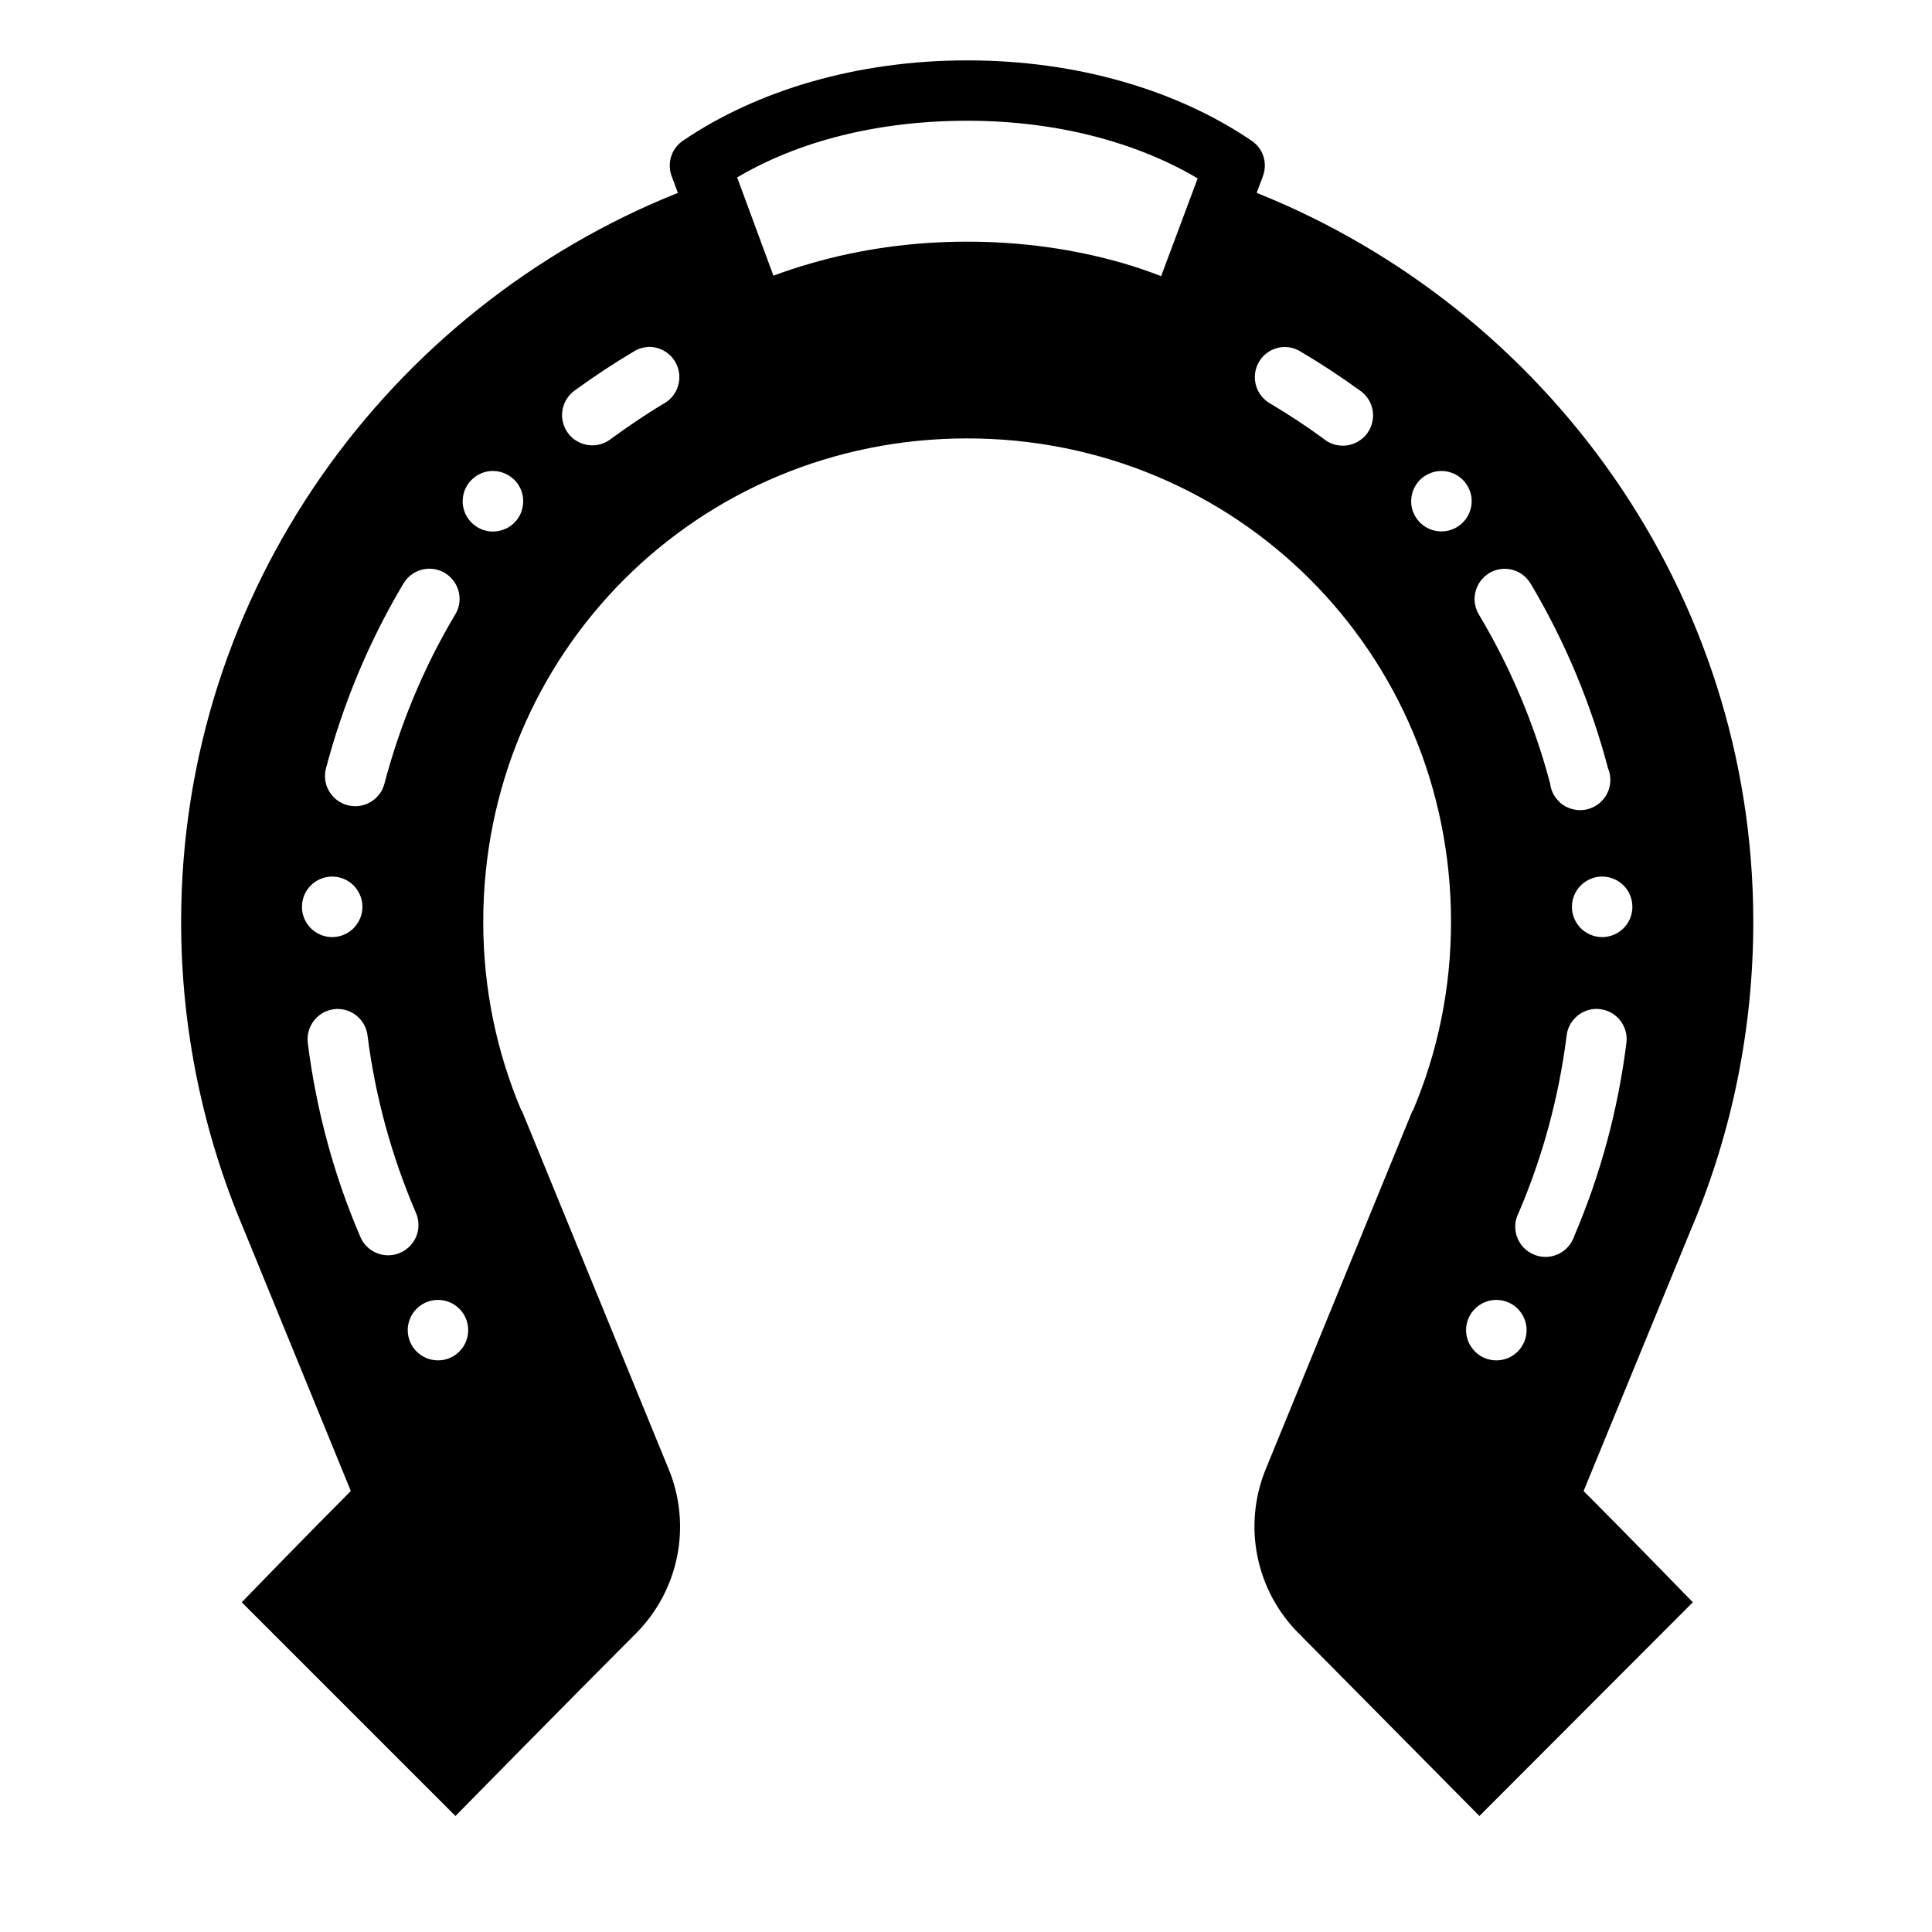 <svg width="24" height="24" viewBox="0 0 24 24" fill="none" xmlns="http://www.w3.org/2000/svg">
<path d="M12.015 0.75C10.65 0.75 9.406 1.121 8.482 1.749C8.339 1.847 8.283 2.03 8.345 2.192L8.421 2.396C4.819 3.837 2.25 7.351 2.25 11.451C2.25 12.794 2.527 14.086 3.022 15.256L4.358 18.522C3.835 19.045 3.003 19.904 3.003 19.904L5.658 22.559C5.658 22.559 7.083 21.108 7.901 20.29C8.435 19.753 8.595 18.948 8.306 18.249L6.487 13.808L6.475 13.791C6.172 13.074 6.003 12.287 6.003 11.451C6.003 8.11 8.673 5.446 12.014 5.446C15.355 5.446 18.025 8.11 18.025 11.451C18.025 12.287 17.857 13.074 17.554 13.791L17.542 13.808L15.724 18.249C15.437 18.949 15.597 19.754 16.133 20.29C16.948 21.113 18.378 22.559 18.378 22.559L21.029 19.904C21.029 19.904 20.195 19.045 19.672 18.522L21.013 15.256L21.02 15.24C21.511 14.074 21.78 12.788 21.78 11.451C21.78 7.351 19.212 3.837 15.611 2.396L15.687 2.192C15.749 2.03 15.695 1.847 15.549 1.749C14.626 1.121 13.382 0.75 12.017 0.75H12.015ZM12.015 1.5C13.131 1.5 14.119 1.768 14.878 2.216L14.424 3.43C14.268 3.371 14.11 3.315 13.945 3.268C13.348 3.096 12.698 3.002 12.015 3.002C11.333 3.002 10.683 3.096 10.086 3.268C9.921 3.315 9.764 3.366 9.608 3.425L9.157 2.204C9.916 1.756 10.899 1.5 12.015 1.5ZM8.069 4.309C8.151 4.31 8.23 4.338 8.295 4.389C8.36 4.439 8.406 4.51 8.427 4.589C8.448 4.668 8.442 4.752 8.411 4.828C8.38 4.904 8.324 4.968 8.254 5.009C8.026 5.144 7.809 5.292 7.595 5.448C7.555 5.48 7.51 5.504 7.461 5.518C7.412 5.532 7.361 5.536 7.31 5.529C7.26 5.523 7.211 5.506 7.167 5.48C7.123 5.455 7.085 5.42 7.055 5.379C7.025 5.338 7.003 5.291 6.992 5.242C6.98 5.192 6.979 5.141 6.988 5.091C6.997 5.041 7.016 4.993 7.044 4.95C7.071 4.908 7.108 4.871 7.15 4.843C7.384 4.673 7.624 4.514 7.872 4.367C7.922 4.335 7.979 4.316 8.038 4.311C8.048 4.31 8.058 4.309 8.069 4.309ZM15.94 4.311C16.016 4.307 16.091 4.327 16.156 4.367C16.404 4.514 16.648 4.673 16.882 4.843C16.925 4.871 16.963 4.907 16.992 4.95C17.021 4.992 17.041 5.04 17.05 5.091C17.06 5.142 17.059 5.194 17.047 5.244C17.036 5.294 17.015 5.341 16.984 5.383C16.954 5.424 16.915 5.459 16.87 5.485C16.826 5.511 16.777 5.528 16.726 5.534C16.674 5.54 16.623 5.535 16.573 5.521C16.524 5.506 16.478 5.481 16.439 5.448C16.225 5.291 16 5.144 15.773 5.009C15.704 4.968 15.649 4.906 15.618 4.832C15.587 4.758 15.58 4.676 15.598 4.598C15.617 4.52 15.66 4.45 15.722 4.398C15.783 4.346 15.86 4.316 15.94 4.311ZM6.098 5.851C6.123 5.85 6.149 5.851 6.174 5.854C6.222 5.861 6.27 5.877 6.312 5.902C6.355 5.926 6.393 5.959 6.423 5.999C6.453 6.038 6.474 6.083 6.487 6.13C6.5 6.178 6.503 6.228 6.496 6.277C6.49 6.326 6.474 6.373 6.449 6.416C6.424 6.458 6.391 6.496 6.352 6.526C6.313 6.556 6.268 6.578 6.22 6.59C6.172 6.603 6.123 6.606 6.074 6.6C6.025 6.593 5.977 6.577 5.935 6.552C5.892 6.527 5.855 6.494 5.825 6.455C5.795 6.416 5.773 6.371 5.76 6.323C5.747 6.276 5.744 6.226 5.751 6.177C5.762 6.091 5.803 6.011 5.867 5.952C5.93 5.893 6.012 5.857 6.098 5.851ZM17.894 5.851C17.987 5.848 18.078 5.88 18.149 5.94C18.22 6 18.266 6.085 18.279 6.177C18.291 6.276 18.265 6.375 18.204 6.454C18.144 6.533 18.054 6.585 17.956 6.598C17.857 6.611 17.757 6.585 17.678 6.525C17.599 6.465 17.547 6.375 17.533 6.277C17.527 6.228 17.53 6.178 17.543 6.13C17.555 6.083 17.577 6.038 17.607 5.999C17.637 5.959 17.674 5.926 17.717 5.902C17.76 5.877 17.807 5.861 17.856 5.854C17.869 5.853 17.881 5.852 17.894 5.851ZM5.343 7.065C5.409 7.066 5.473 7.085 5.53 7.12C5.586 7.155 5.632 7.204 5.664 7.262C5.695 7.32 5.711 7.385 5.709 7.452C5.707 7.518 5.687 7.582 5.652 7.638C5.264 8.29 4.971 8.994 4.776 9.733C4.752 9.83 4.689 9.913 4.603 9.963C4.518 10.014 4.415 10.028 4.319 10.003C4.222 9.978 4.14 9.916 4.089 9.83C4.038 9.745 4.024 9.642 4.049 9.546C4.262 8.739 4.584 7.968 5.008 7.255C5.038 7.202 5.081 7.157 5.132 7.124C5.184 7.091 5.242 7.071 5.303 7.066C5.316 7.065 5.329 7.064 5.341 7.065L5.343 7.065ZM18.673 7.066C18.742 7.063 18.811 7.079 18.872 7.112C18.932 7.146 18.982 7.195 19.017 7.255C19.441 7.968 19.763 8.739 19.976 9.546C19.997 9.595 20.006 9.649 20.004 9.702C20.002 9.756 19.989 9.808 19.965 9.856C19.941 9.904 19.907 9.946 19.865 9.98C19.823 10.014 19.775 10.038 19.723 10.052C19.672 10.065 19.617 10.068 19.565 10.058C19.512 10.049 19.462 10.029 19.417 9.999C19.373 9.969 19.336 9.929 19.308 9.884C19.28 9.838 19.262 9.787 19.256 9.733C19.061 8.994 18.762 8.29 18.374 7.638C18.34 7.583 18.321 7.52 18.318 7.454C18.316 7.389 18.331 7.325 18.361 7.267C18.391 7.209 18.436 7.161 18.49 7.125C18.545 7.09 18.608 7.07 18.673 7.066ZM4.126 10.889C4.226 10.889 4.322 10.929 4.392 10.999C4.462 11.07 4.502 11.165 4.502 11.265C4.502 11.365 4.462 11.46 4.392 11.531C4.322 11.601 4.226 11.641 4.126 11.641C4.027 11.641 3.931 11.601 3.861 11.531C3.79 11.46 3.751 11.365 3.751 11.265C3.751 11.165 3.79 11.07 3.861 10.999C3.931 10.929 4.027 10.889 4.126 10.889ZM19.903 10.889C20.002 10.889 20.098 10.929 20.168 10.999C20.239 11.07 20.278 11.165 20.278 11.265C20.278 11.365 20.239 11.46 20.168 11.531C20.098 11.601 20.002 11.641 19.903 11.641C19.803 11.641 19.708 11.601 19.637 11.531C19.567 11.46 19.527 11.365 19.527 11.265C19.527 11.165 19.567 11.07 19.637 10.999C19.708 10.929 19.803 10.889 19.903 10.889ZM19.837 12.533C19.89 12.534 19.942 12.546 19.991 12.568C20.039 12.591 20.082 12.623 20.117 12.664C20.151 12.705 20.177 12.752 20.192 12.803C20.207 12.854 20.211 12.908 20.203 12.961C20.099 13.788 19.881 14.595 19.555 15.357C19.538 15.406 19.512 15.452 19.477 15.49C19.442 15.529 19.4 15.559 19.352 15.581C19.305 15.602 19.254 15.613 19.202 15.614C19.15 15.614 19.099 15.604 19.051 15.583C19.003 15.563 18.96 15.533 18.924 15.495C18.889 15.457 18.862 15.412 18.844 15.363C18.827 15.314 18.82 15.262 18.824 15.21C18.828 15.158 18.842 15.108 18.867 15.062C19.165 14.365 19.365 13.626 19.461 12.867C19.47 12.781 19.509 12.701 19.571 12.641C19.632 12.58 19.712 12.543 19.798 12.534C19.811 12.533 19.824 12.533 19.837 12.533ZM4.178 12.534C4.273 12.53 4.365 12.562 4.438 12.624C4.51 12.686 4.556 12.773 4.566 12.867C4.662 13.626 4.866 14.365 5.165 15.062C5.186 15.108 5.197 15.157 5.198 15.207C5.2 15.257 5.191 15.307 5.173 15.354C5.155 15.401 5.127 15.443 5.092 15.479C5.057 15.515 5.016 15.544 4.97 15.563C4.923 15.583 4.874 15.593 4.824 15.594C4.774 15.594 4.724 15.584 4.678 15.565C4.631 15.546 4.589 15.517 4.554 15.482C4.519 15.446 4.491 15.404 4.473 15.357C4.146 14.595 3.929 13.788 3.824 12.961C3.817 12.909 3.821 12.857 3.835 12.807C3.849 12.757 3.874 12.71 3.907 12.67C3.94 12.63 3.981 12.597 4.028 12.573C4.075 12.55 4.126 12.537 4.178 12.534ZM5.441 16.148C5.54 16.148 5.636 16.187 5.706 16.258C5.777 16.328 5.816 16.424 5.816 16.523C5.816 16.623 5.777 16.719 5.706 16.789C5.636 16.86 5.54 16.899 5.441 16.899C5.341 16.899 5.246 16.86 5.175 16.789C5.105 16.719 5.065 16.623 5.065 16.523C5.065 16.424 5.105 16.328 5.175 16.258C5.246 16.187 5.341 16.148 5.441 16.148ZM18.588 16.148C18.688 16.148 18.783 16.187 18.854 16.258C18.924 16.328 18.964 16.424 18.964 16.523C18.964 16.623 18.924 16.719 18.854 16.789C18.783 16.86 18.688 16.899 18.588 16.899C18.488 16.899 18.393 16.86 18.323 16.789C18.252 16.719 18.212 16.623 18.212 16.523C18.212 16.424 18.252 16.328 18.323 16.258C18.393 16.187 18.488 16.148 18.588 16.148Z" fill="black"/>
</svg>
